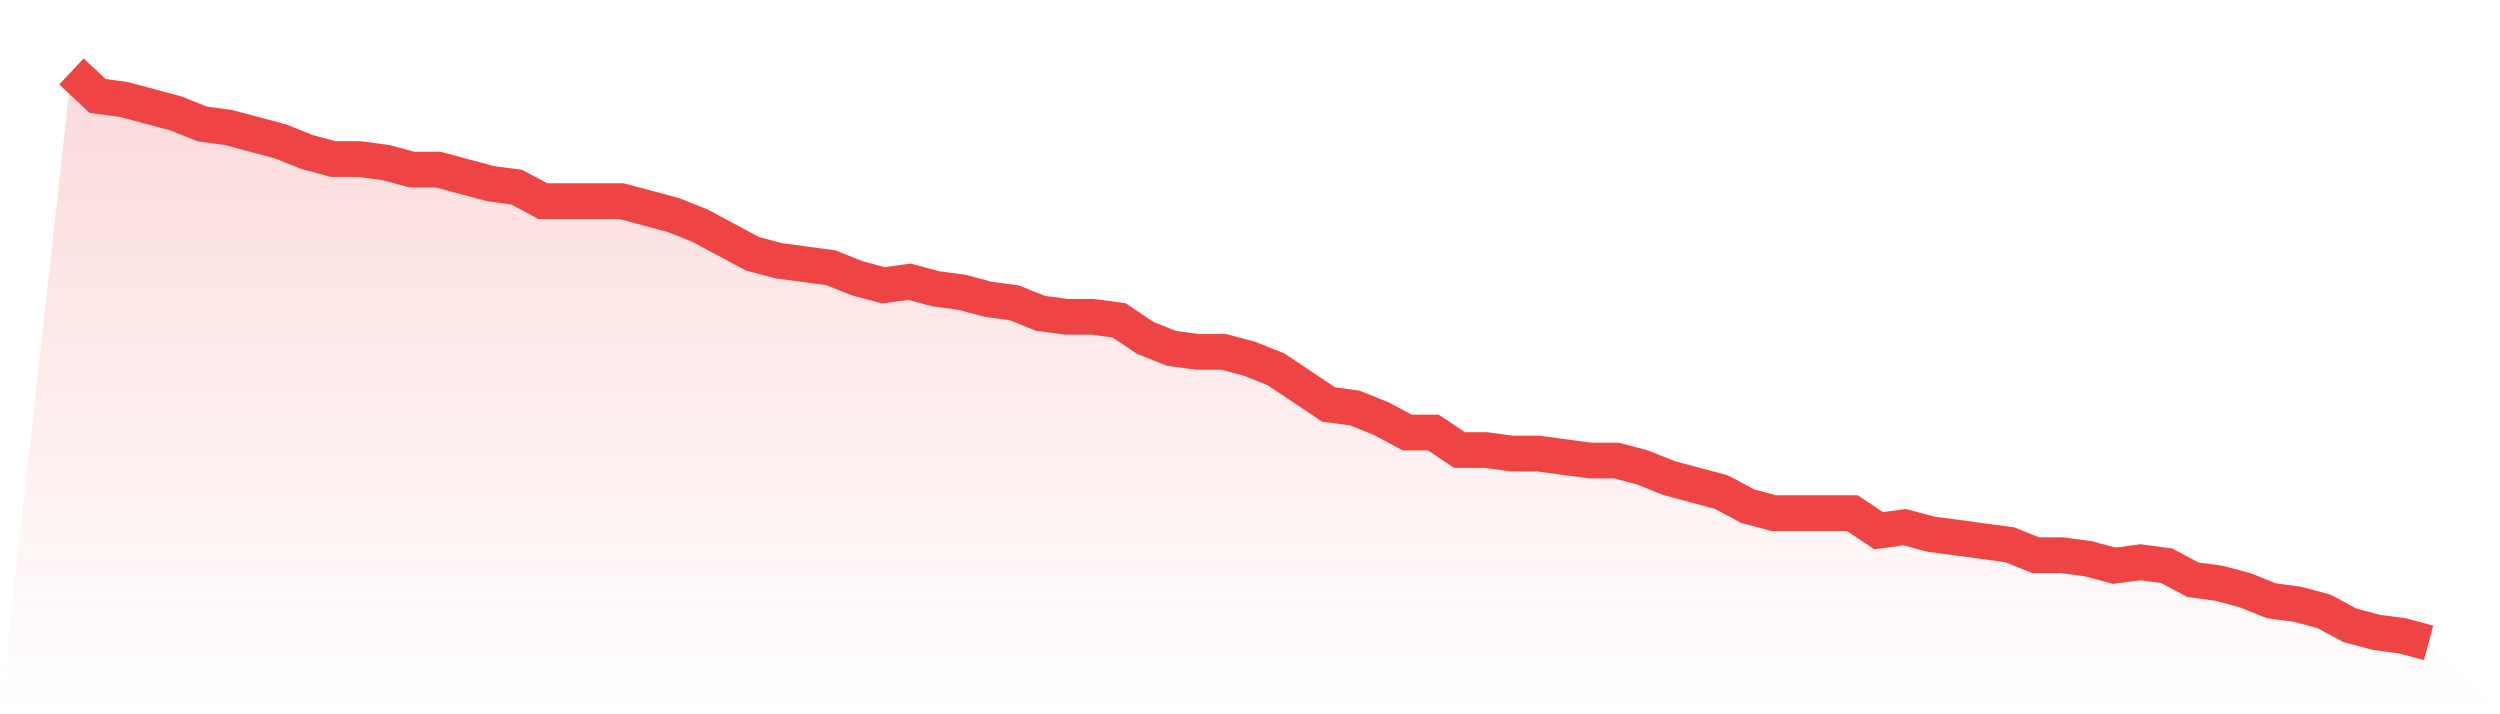 <svg viewBox="0 0 140 40" xmlns="http://www.w3.org/2000/svg">
<defs>
<linearGradient id="gradient" x1="0" x2="0" y1="0" y2="1">
<stop offset="0%" stop-color="#ef4444" stop-opacity="0.2"/>
<stop offset="100%" stop-color="#ef4444" stop-opacity="0"/>
</linearGradient>
</defs>
<path d="M4,4 L4,4 L5.467,5.374 L6.933,5.571 L8.4,5.963 L9.867,6.356 L11.333,6.945 L12.8,7.141 L14.267,7.534 L15.733,7.926 L17.2,8.515 L18.667,8.908 L20.133,8.908 L21.6,9.104 L23.067,9.497 L24.533,9.497 L26,9.89 L27.467,10.282 L28.933,10.479 L30.4,11.264 L31.867,11.264 L33.333,11.264 L34.8,11.264 L36.267,11.656 L37.733,12.049 L39.2,12.638 L40.667,13.423 L42.133,14.209 L43.6,14.601 L45.067,14.798 L46.533,14.994 L48,15.583 L49.467,15.975 L50.933,15.779 L52.4,16.172 L53.867,16.368 L55.333,16.761 L56.8,16.957 L58.267,17.546 L59.733,17.742 L61.2,17.742 L62.667,17.939 L64.133,18.92 L65.6,19.509 L67.067,19.706 L68.533,19.706 L70,20.098 L71.467,20.687 L72.933,21.669 L74.4,22.65 L75.867,22.847 L77.333,23.436 L78.8,24.221 L80.267,24.221 L81.733,25.202 L83.2,25.202 L84.667,25.399 L86.133,25.399 L87.6,25.595 L89.067,25.791 L90.533,25.791 L92,26.184 L93.467,26.773 L94.933,27.166 L96.4,27.558 L97.867,28.344 L99.333,28.736 L100.8,28.736 L102.267,28.736 L103.733,28.736 L105.2,29.718 L106.667,29.521 L108.133,29.914 L109.6,30.11 L111.067,30.307 L112.533,30.503 L114,31.092 L115.467,31.092 L116.933,31.288 L118.4,31.681 L119.867,31.485 L121.333,31.681 L122.8,32.466 L124.267,32.663 L125.733,33.055 L127.2,33.644 L128.667,33.84 L130.133,34.233 L131.6,35.018 L133.067,35.411 L134.533,35.607 L136,36 L140,40 L0,40 z" fill="url(#gradient)"/>
<path d="M4,4 L4,4 L5.467,5.374 L6.933,5.571 L8.4,5.963 L9.867,6.356 L11.333,6.945 L12.8,7.141 L14.267,7.534 L15.733,7.926 L17.2,8.515 L18.667,8.908 L20.133,8.908 L21.6,9.104 L23.067,9.497 L24.533,9.497 L26,9.89 L27.467,10.282 L28.933,10.479 L30.4,11.264 L31.867,11.264 L33.333,11.264 L34.8,11.264 L36.267,11.656 L37.733,12.049 L39.2,12.638 L40.667,13.423 L42.133,14.209 L43.6,14.601 L45.067,14.798 L46.533,14.994 L48,15.583 L49.467,15.975 L50.933,15.779 L52.4,16.172 L53.867,16.368 L55.333,16.761 L56.8,16.957 L58.267,17.546 L59.733,17.742 L61.2,17.742 L62.667,17.939 L64.133,18.92 L65.6,19.509 L67.067,19.706 L68.533,19.706 L70,20.098 L71.467,20.687 L72.933,21.669 L74.4,22.65 L75.867,22.847 L77.333,23.436 L78.8,24.221 L80.267,24.221 L81.733,25.202 L83.2,25.202 L84.667,25.399 L86.133,25.399 L87.6,25.595 L89.067,25.791 L90.533,25.791 L92,26.184 L93.467,26.773 L94.933,27.166 L96.4,27.558 L97.867,28.344 L99.333,28.736 L100.8,28.736 L102.267,28.736 L103.733,28.736 L105.2,29.718 L106.667,29.521 L108.133,29.914 L109.6,30.11 L111.067,30.307 L112.533,30.503 L114,31.092 L115.467,31.092 L116.933,31.288 L118.4,31.681 L119.867,31.485 L121.333,31.681 L122.8,32.466 L124.267,32.663 L125.733,33.055 L127.2,33.644 L128.667,33.84 L130.133,34.233 L131.6,35.018 L133.067,35.411 L134.533,35.607 L136,36" fill="none" stroke="#ef4444" stroke-width="2"/>
</svg>